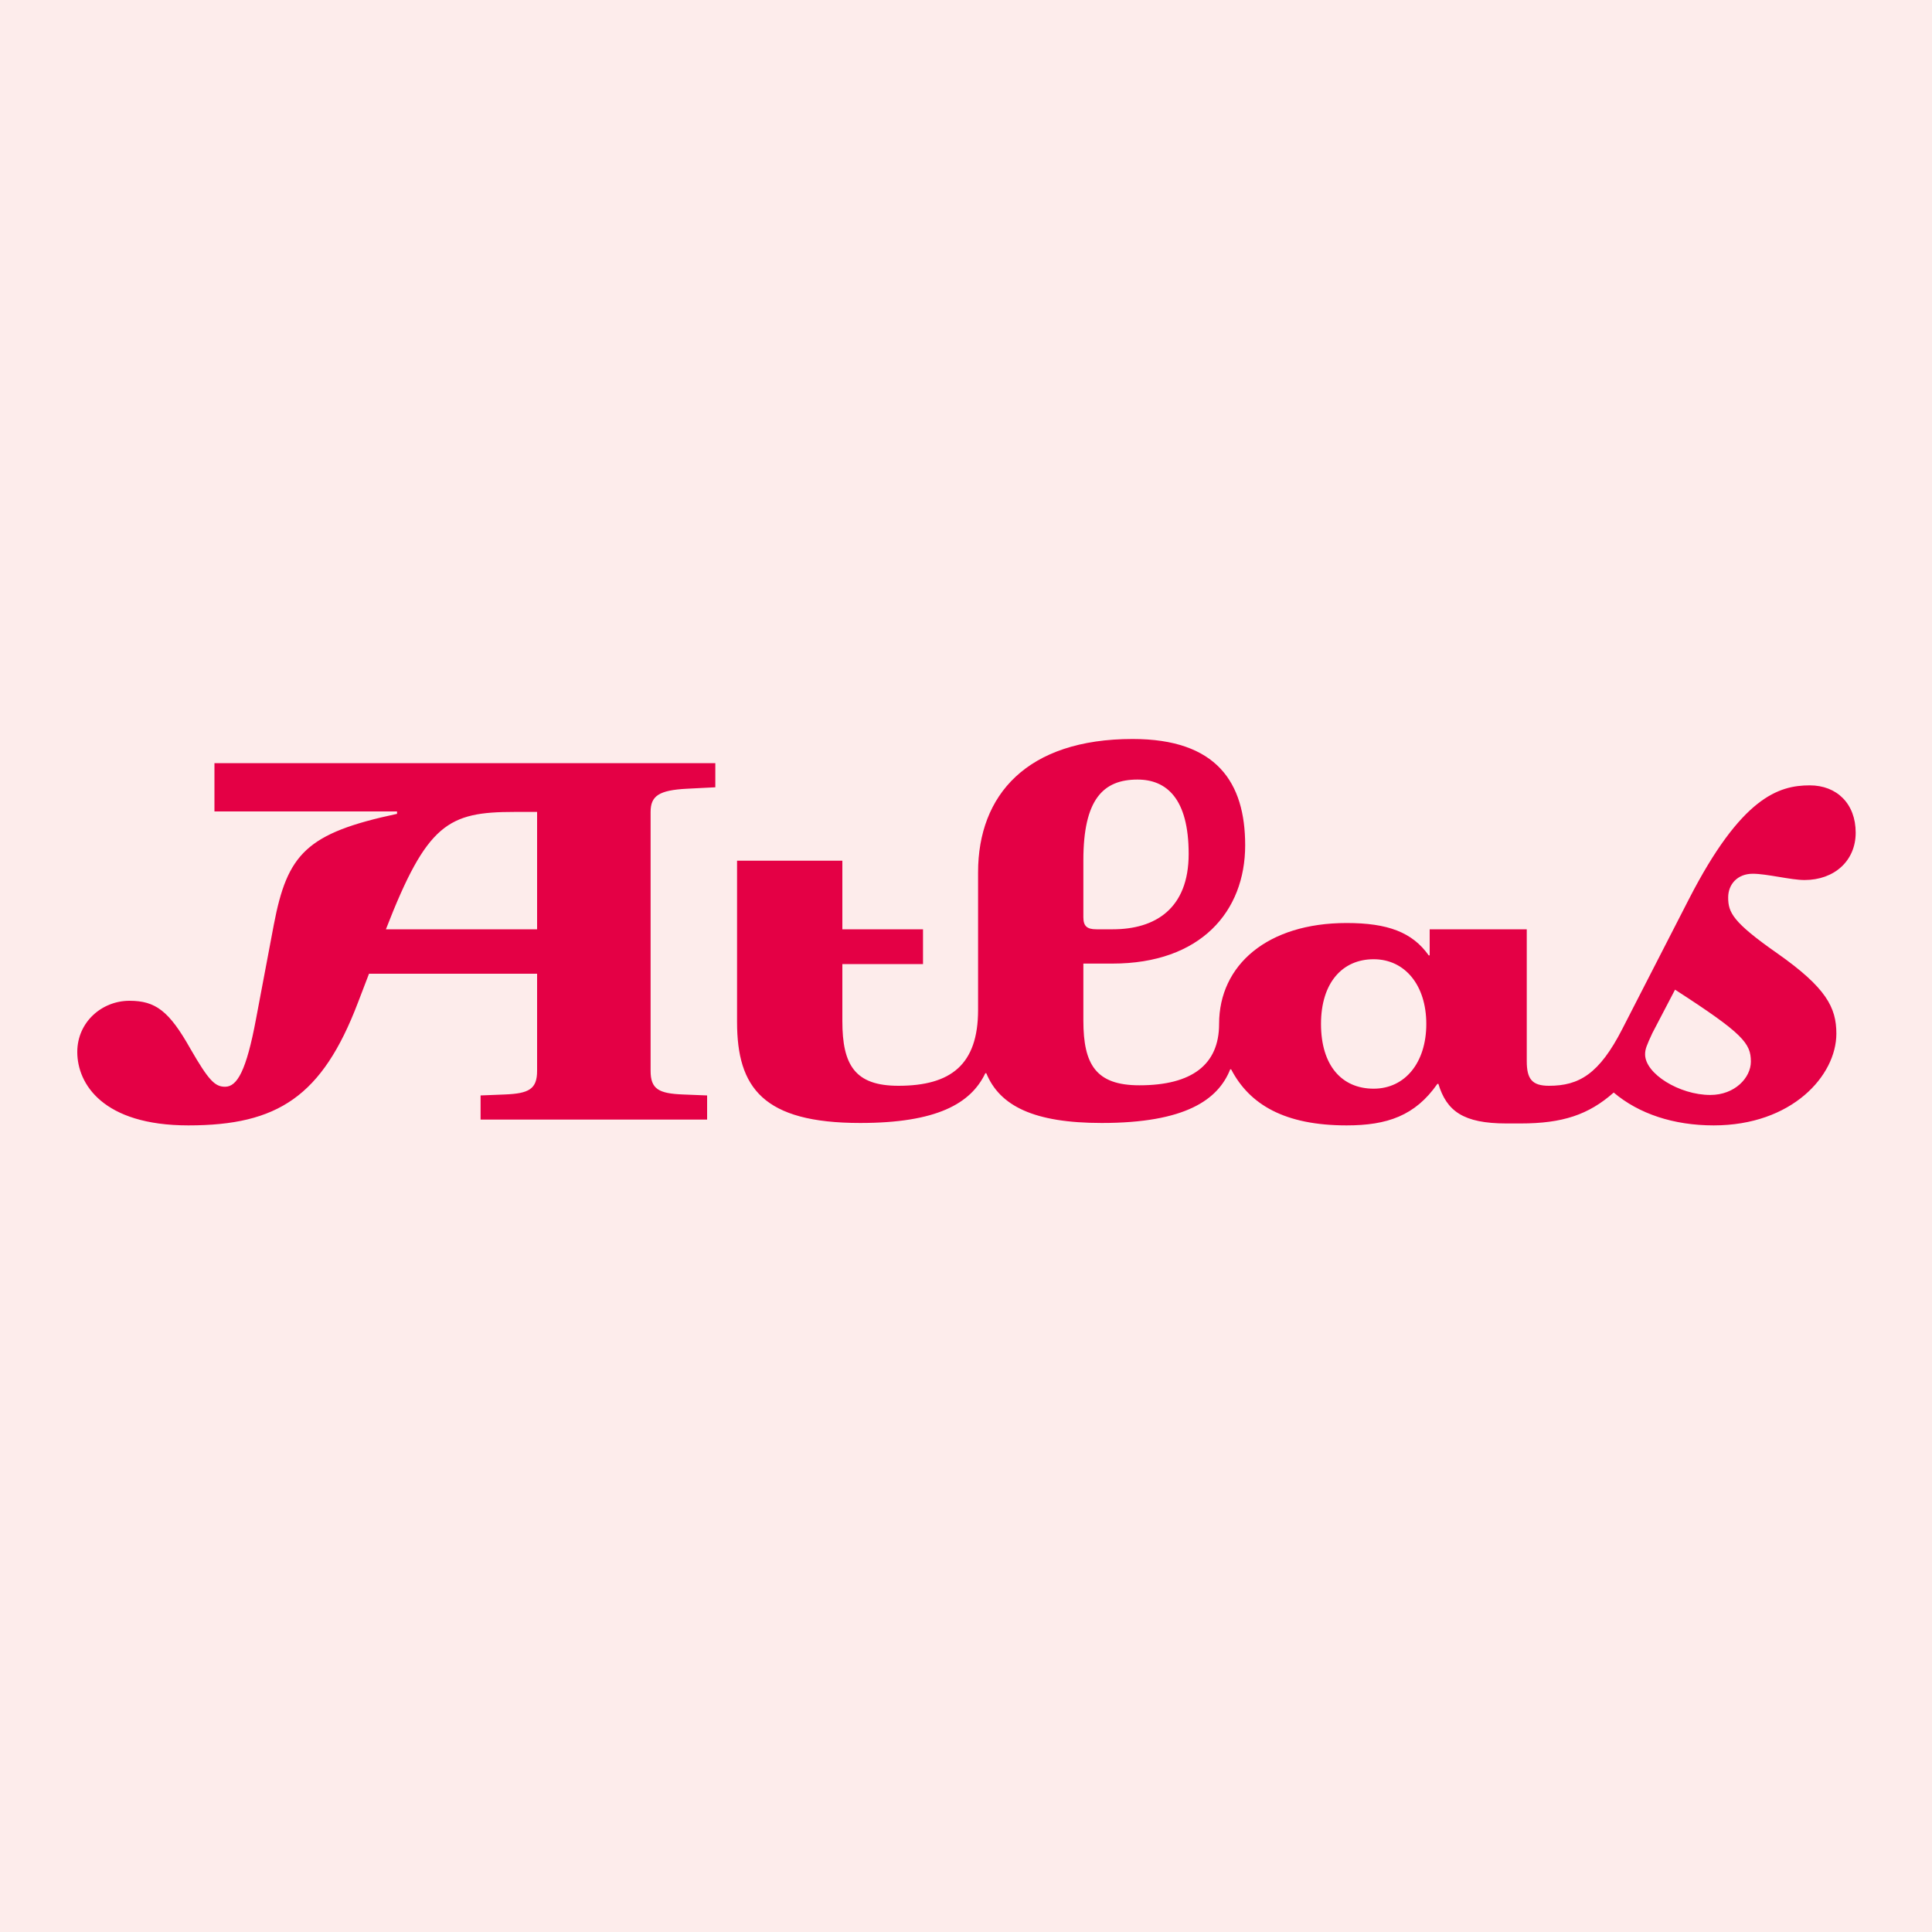 <?xml version="1.0" encoding="utf-8"?>
<!-- Generator: Adobe Illustrator 27.0.0, SVG Export Plug-In . SVG Version: 6.00 Build 0)  -->
<svg version="1.1" id="a" xmlns="http://www.w3.org/2000/svg" xmlns:xlink="http://www.w3.org/1999/xlink" x="0px" y="0px"
	 viewBox="0 0 400 400" style="enable-background:new 0 0 400 400;" xml:space="preserve">
<style type="text/css">
	.st0{fill-rule:evenodd;clip-rule:evenodd;fill:#FDECEB;}
	.st1{fill-rule:evenodd;clip-rule:evenodd;fill:#E40045;}
</style>
<rect class="st0" width="400" height="400"/>
<path class="st1" d="M16,217.8c0,6.6,5.3,15.2,23,15.2c18.5,0,27.7-6,35.1-25.4l2.3-6h34.8v20.1c0,3.8-1.7,4.7-6.7,4.9l-5,0.2v5
	h46.9v-5l-5-0.2c-5-0.2-6.7-1.1-6.7-4.9v-53.6c0-3.3,1.7-4.5,7.5-4.8l5.9-0.3v-5H44.4v10h37.8v0.5c-18.8,4-22.7,8.3-25.5,22.9
	L53,211c-2,10.7-3.9,14-6.4,14c-2.1,0-3.4-1.3-7.2-7.9c-4.4-7.8-7.2-9.9-12.6-9.9C21.1,207.2,16,211.6,16,217.8L16,217.8z
	 M79.9,192.4c8.5-21.9,12.9-24.3,26.6-24.3h4.7v24.3H79.9z M152.6,211.6c0,13.6,5.4,20.9,25.5,20.9c15.8,0,22.9-4,25.9-10.3h0.2
	c2.8,6.8,9.9,10.3,23.9,10.3c17.3,0,24.1-4.8,26.6-11.1h0.2c3.8,7.3,11.1,11.6,23.9,11.6c8.4,0,14.2-2,18.8-8.6h0.2
	c1.7,5.6,5.1,8.2,14.1,8.2h2.9c8.7,0,14.1-1.8,19.3-6.4c5.2,4.4,12.4,6.8,20.7,6.8c16.2,0,25.4-10.3,25.4-19
	c0-5.4-2.1-9.5-12.2-16.6c-9.3-6.5-10.2-8.5-10.2-11.6c0-2.7,1.9-4.9,5.1-4.9c2.9,0,7.9,1.3,10.7,1.3c6.2,0,10.6-4,10.6-9.8
	c0-6-3.9-9.8-9.5-9.8c-6.5,0-14.2,2.5-25,23.5L335.9,213c-4.8,9.4-9,11.8-15.2,11.8c-3.5,0-4.6-1.4-4.6-5.1v-27.3H296v5.4h-0.2
	c-3.4-4.8-8.5-6.7-17-6.7c-16.4,0-26.4,8.7-26.4,20.9c0,8.4-5.6,12.7-16.5,12.7c-9,0-11.6-4.3-11.6-13.4v-11.8h6
	c18.3,0,27.5-10.8,27.5-24.5c0-13-5.9-22-23.3-22c-21.9,0-32,11.6-32,27.6v28.5c0,11.3-5.6,15.7-16.5,15.7c-9,0-11.6-4.3-11.6-13.4
	v-11.8h16.7v-7.2h-16.7v-14.2h-21.8V211.6z M224.3,189.9v-11.8c0-12.6,4.1-16.7,11.2-16.7c6,0,10.6,3.9,10.6,15.4
	c0,11.4-7,15.6-15.7,15.6H227C225,192.4,224.3,191.7,224.3,189.9L224.3,189.9z M273.5,212c0-8.5,4.4-13.4,10.9-13.4
	c6.5,0,10.9,5.4,10.9,13.4c0,8-4.4,13.4-10.9,13.4C277.8,225.4,273.5,220.6,273.5,212L273.5,212z M340.6,218.3
	c0-1.1,0.3-1.8,1.5-4.4l4.7-9c14.1,9.1,15.7,11.1,15.7,14.9c0,3.3-3.3,6.9-8.4,6.9C347.7,226.7,340.6,222.3,340.6,218.3L340.6,218.3
	z"/>
</svg>
